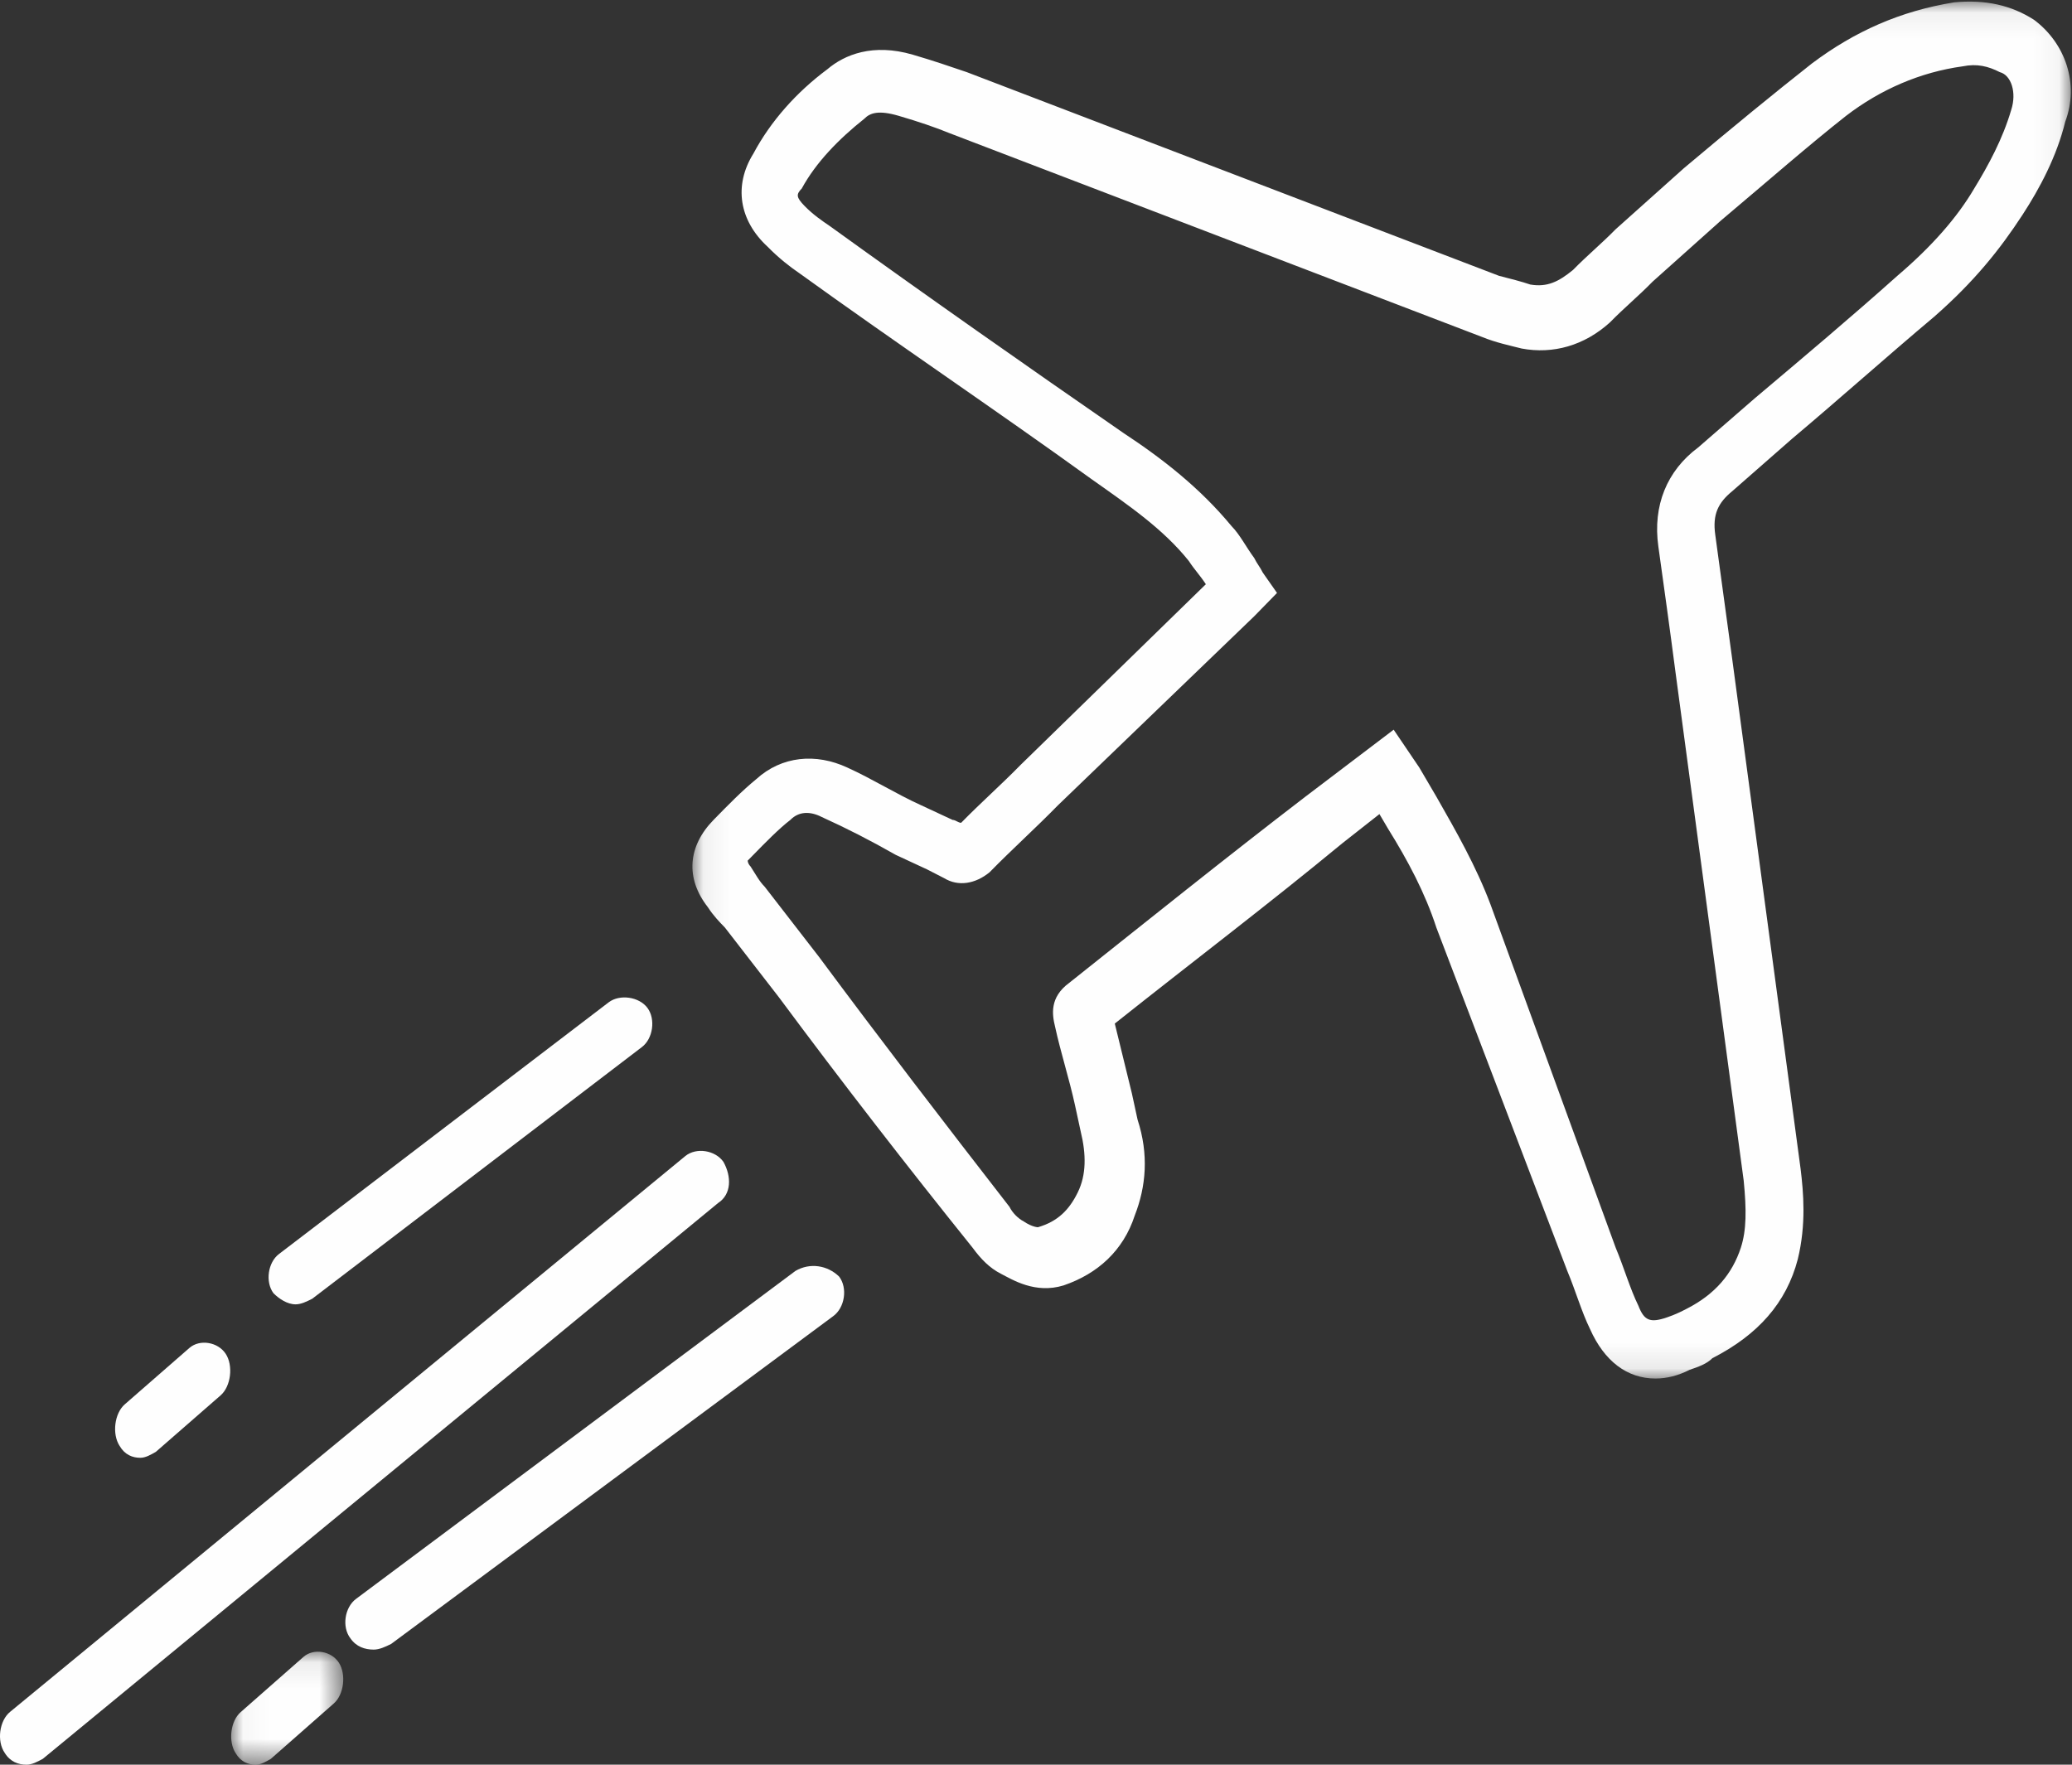 <?xml version="1.0" encoding="UTF-8"?>
<svg width="81px" height="69px" viewBox="0 0 81 69" version="1.1" xmlns="http://www.w3.org/2000/svg" xmlns:xlink="http://www.w3.org/1999/xlink">
    <rect x="0" y="0" width="81" height="69" fill="#333333" stroke="none"/>
    <!-- Generator: Sketch 47 (45396) - http://www.bohemiancoding.com/sketch -->
    <title>icon-flugangst</title>
    <desc>Created with Sketch.</desc>
    <defs>
        <polygon id="path-1" points="53.953 0.062 53.953 53.901 0.068 53.901 0.068 0.062 53.953 0.062"></polygon>
        <polygon id="path-3" points="4.418 4.5 0.037 4.5 0.037 0.082 4.418 0.082 4.418 4.5"></polygon>
    </defs>
    <g id="Welcome" stroke="none" stroke-width="1" fill="none" fill-rule="evenodd">
        <g id="Startseite-Desktop" transform="translate(-320, -3566)">
            <g id="section-splitscreen" transform="translate(0, 3467)">
                <g id="teaser-flugangst">
                    <g id="icon-flugangst" transform="translate(320, 99)">
                        <g id="Group-3" transform="translate(27, 0)">
                            <mask id="mask-2" fill="white">
                                <use xlink:href="#path-1"></use>
                            </mask>
                            <g id="Clip-2"></g>
                            <path d="M52.513,0.773 C51.623,0.204 50.622,-0.023 49.398,0.091 C47.285,0.432 45.505,1.228 43.836,2.479 C42.39,3.617 40.721,4.982 38.83,6.575 C37.94,7.371 37.05,8.167 36.16,8.964 C35.603,9.533 35.047,9.988 34.491,10.557 C33.935,11.011 33.49,11.239 32.822,11.125 C32.489,11.011 32.044,10.898 31.599,10.784 L10.795,2.821 C10.128,2.593 9.461,2.366 8.682,2.138 C7.124,1.683 6.012,2.138 5.345,2.707 C4.121,3.617 3.119,4.754 2.452,6.006 C1.673,7.257 1.896,8.623 3.008,9.647 C3.453,10.102 3.898,10.443 4.232,10.67 C8.014,13.401 11.908,16.017 15.69,18.748 C17.137,19.771 18.471,20.682 19.473,21.933 C19.695,22.274 19.918,22.502 20.14,22.843 L12.909,29.897 C12.13,30.693 11.352,31.376 10.573,32.172 C10.462,32.172 10.35,32.058 10.239,32.058 L9.016,31.489 C8.014,31.034 7.124,30.466 6.123,30.011 C4.899,29.442 3.564,29.555 2.563,30.466 C2.007,30.921 1.451,31.489 0.895,32.058 C-0.107,33.082 -0.218,34.334 0.672,35.471 C0.895,35.813 1.117,36.04 1.339,36.268 L3.453,38.998 C5.9,42.297 8.459,45.597 11.018,48.782 C11.352,49.237 11.685,49.578 12.13,49.805 C12.575,50.033 13.466,50.602 14.578,50.26 C15.913,49.805 16.914,48.896 17.359,47.53 C17.804,46.393 17.915,45.141 17.47,43.776 L17.248,42.752 C17.025,41.842 16.803,40.932 16.58,40.022 C19.584,37.633 22.587,35.357 25.48,32.968 L26.926,31.831 L27.26,32.399 C28.039,33.651 28.706,34.902 29.151,36.268 L34.269,49.692 C34.602,50.488 34.825,51.285 35.159,51.967 C35.715,53.218 36.605,53.901 37.717,53.901 C38.162,53.901 38.607,53.787 39.052,53.56 C39.386,53.446 39.72,53.332 39.942,53.105 C41.722,52.195 42.835,50.943 43.28,49.237 C43.614,47.872 43.502,46.62 43.391,45.71 L40.721,25.801 C40.498,24.209 40.276,22.502 40.054,20.909 C39.942,20.113 40.165,19.658 40.721,19.203 L43.057,17.155 C44.949,15.563 46.728,13.969 48.62,12.377 C50.177,11.011 51.178,9.76 52.068,8.395 C52.735,7.371 53.403,6.12 53.737,4.754 C54.293,3.276 53.737,1.683 52.513,0.773 M51.623,4.3 C51.289,5.437 50.733,6.461 50.177,7.371 C49.509,8.509 48.508,9.647 47.173,10.784 C45.393,12.377 43.502,13.969 41.611,15.563 L39.386,17.496 C38.162,18.407 37.606,19.771 37.829,21.365 C38.051,22.957 38.274,24.55 38.496,26.256 L41.166,46.165 C41.277,47.303 41.277,48.099 41.055,48.782 C40.721,49.805 40.054,50.602 38.941,51.171 C38.719,51.285 38.496,51.399 38.162,51.512 C37.495,51.74 37.272,51.626 37.05,51.057 C36.716,50.374 36.493,49.578 36.16,48.782 L31.265,35.357 C30.708,33.879 29.93,32.513 29.151,31.148 L28.484,30.011 L27.482,28.531 L24.034,31.148 C20.919,33.537 17.804,36.04 14.8,38.429 C14.021,38.998 14.133,39.681 14.244,40.136 C14.466,41.159 14.8,42.184 15.023,43.207 L15.245,44.231 C15.468,45.141 15.468,45.938 15.134,46.62 C14.8,47.303 14.356,47.758 13.576,47.985 C13.576,47.985 13.354,47.985 13.02,47.758 C12.798,47.644 12.575,47.416 12.464,47.189 C9.905,43.89 7.458,40.704 5.01,37.405 L2.897,34.675 C2.674,34.447 2.563,34.22 2.341,33.879 C2.229,33.765 2.229,33.651 2.229,33.651 C2.229,33.651 2.341,33.537 2.452,33.424 C2.897,32.968 3.453,32.399 3.898,32.058 C4.232,31.717 4.677,31.717 5.122,31.944 C6.123,32.399 7.013,32.855 8.014,33.424 L9.238,33.992 C9.461,34.106 9.683,34.22 9.905,34.334 C10.462,34.675 11.129,34.561 11.685,34.106 C12.575,33.196 13.466,32.399 14.356,31.489 L22.032,24.095 L22.922,23.184 L22.365,22.388 C22.254,22.161 22.142,22.047 22.032,21.82 C21.698,21.365 21.475,20.909 21.142,20.568 C19.918,19.089 18.471,17.952 16.914,16.927 C13.132,14.311 9.238,11.581 5.455,8.85 C5.122,8.623 4.788,8.395 4.454,8.054 C4.121,7.712 4.121,7.599 4.343,7.371 C4.899,6.348 5.79,5.437 6.79,4.641 C7.013,4.413 7.347,4.3 8.126,4.527 C8.904,4.754 9.572,4.982 10.128,5.21 L30.931,13.173 C31.488,13.401 32.044,13.514 32.489,13.628 C33.712,13.856 34.936,13.514 35.938,12.605 C36.493,12.036 37.05,11.581 37.606,11.011 C38.496,10.215 39.386,9.419 40.276,8.623 C42.167,7.03 43.725,5.665 45.171,4.527 C46.506,3.503 48.063,2.821 49.732,2.593 C50.288,2.479 50.733,2.593 51.178,2.821 C51.623,2.935 51.846,3.617 51.623,4.3" id="Fill-1" fill="#FEFEFE" mask="url(#mask-2)"></path>
                        </g>
                        <path d="M28.282,45.431 C27.963,44.971 27.218,44.855 26.792,45.201 L0.398,66.931 C-0.027,67.275 -0.134,68.08 0.186,68.54 C0.398,68.885 0.718,69 1.037,69 C1.25,69 1.463,68.885 1.675,68.77 L28.07,47.04 C28.601,46.695 28.601,46.006 28.282,45.431" id="Fill-4" fill="#FEFEFE"></path>
                        <path d="M31.096,49.693 L13.926,62.511 C13.471,62.843 13.357,63.616 13.698,64.058 C13.926,64.39 14.267,64.5 14.608,64.5 C14.835,64.5 15.063,64.39 15.29,64.279 L32.574,51.461 C33.029,51.129 33.143,50.355 32.802,49.913 C32.347,49.472 31.665,49.361 31.096,49.693" id="Fill-6" fill="#FEFEFE"></path>
                        <g id="Group-10" transform="translate(9, 64.5)">
                            <mask id="mask-4" fill="white">
                                <use xlink:href="#path-3"></use>
                            </mask>
                            <g id="Clip-9"></g>
                            <path d="M2.868,0.281 L0.406,2.447 C0.012,2.789 -0.087,3.588 0.209,4.044 C0.406,4.386 0.701,4.5 0.997,4.5 C1.194,4.5 1.391,4.386 1.588,4.272 L4.05,2.105 C4.444,1.763 4.542,0.965 4.246,0.509 C3.951,0.053 3.262,-0.061 2.868,0.281" id="Fill-8" fill="#FEFEFE" mask="url(#mask-4)"></path>
                        </g>
                        <path d="M5.486,57 C5.688,57 5.89,56.884 6.092,56.768 L8.622,54.561 C9.026,54.213 9.127,53.399 8.824,52.935 C8.52,52.47 7.812,52.354 7.408,52.702 L4.879,54.909 C4.474,55.258 4.373,56.071 4.676,56.535 C4.879,56.884 5.182,57 5.486,57" id="Fill-11" fill="#FEFEFE"></path>
                        <path d="M11.555,51 C11.772,51 11.989,50.891 12.205,50.782 L25.094,40.94 C25.528,40.612 25.636,39.847 25.311,39.41 C24.986,38.972 24.228,38.863 23.795,39.191 L10.906,49.032 C10.472,49.36 10.364,50.125 10.689,50.563 C10.906,50.782 11.231,51 11.555,51" id="Fill-13" fill="#FEFEFE"></path>
                    </g>
                </g>
            </g>
        </g>
    </g>
</svg>